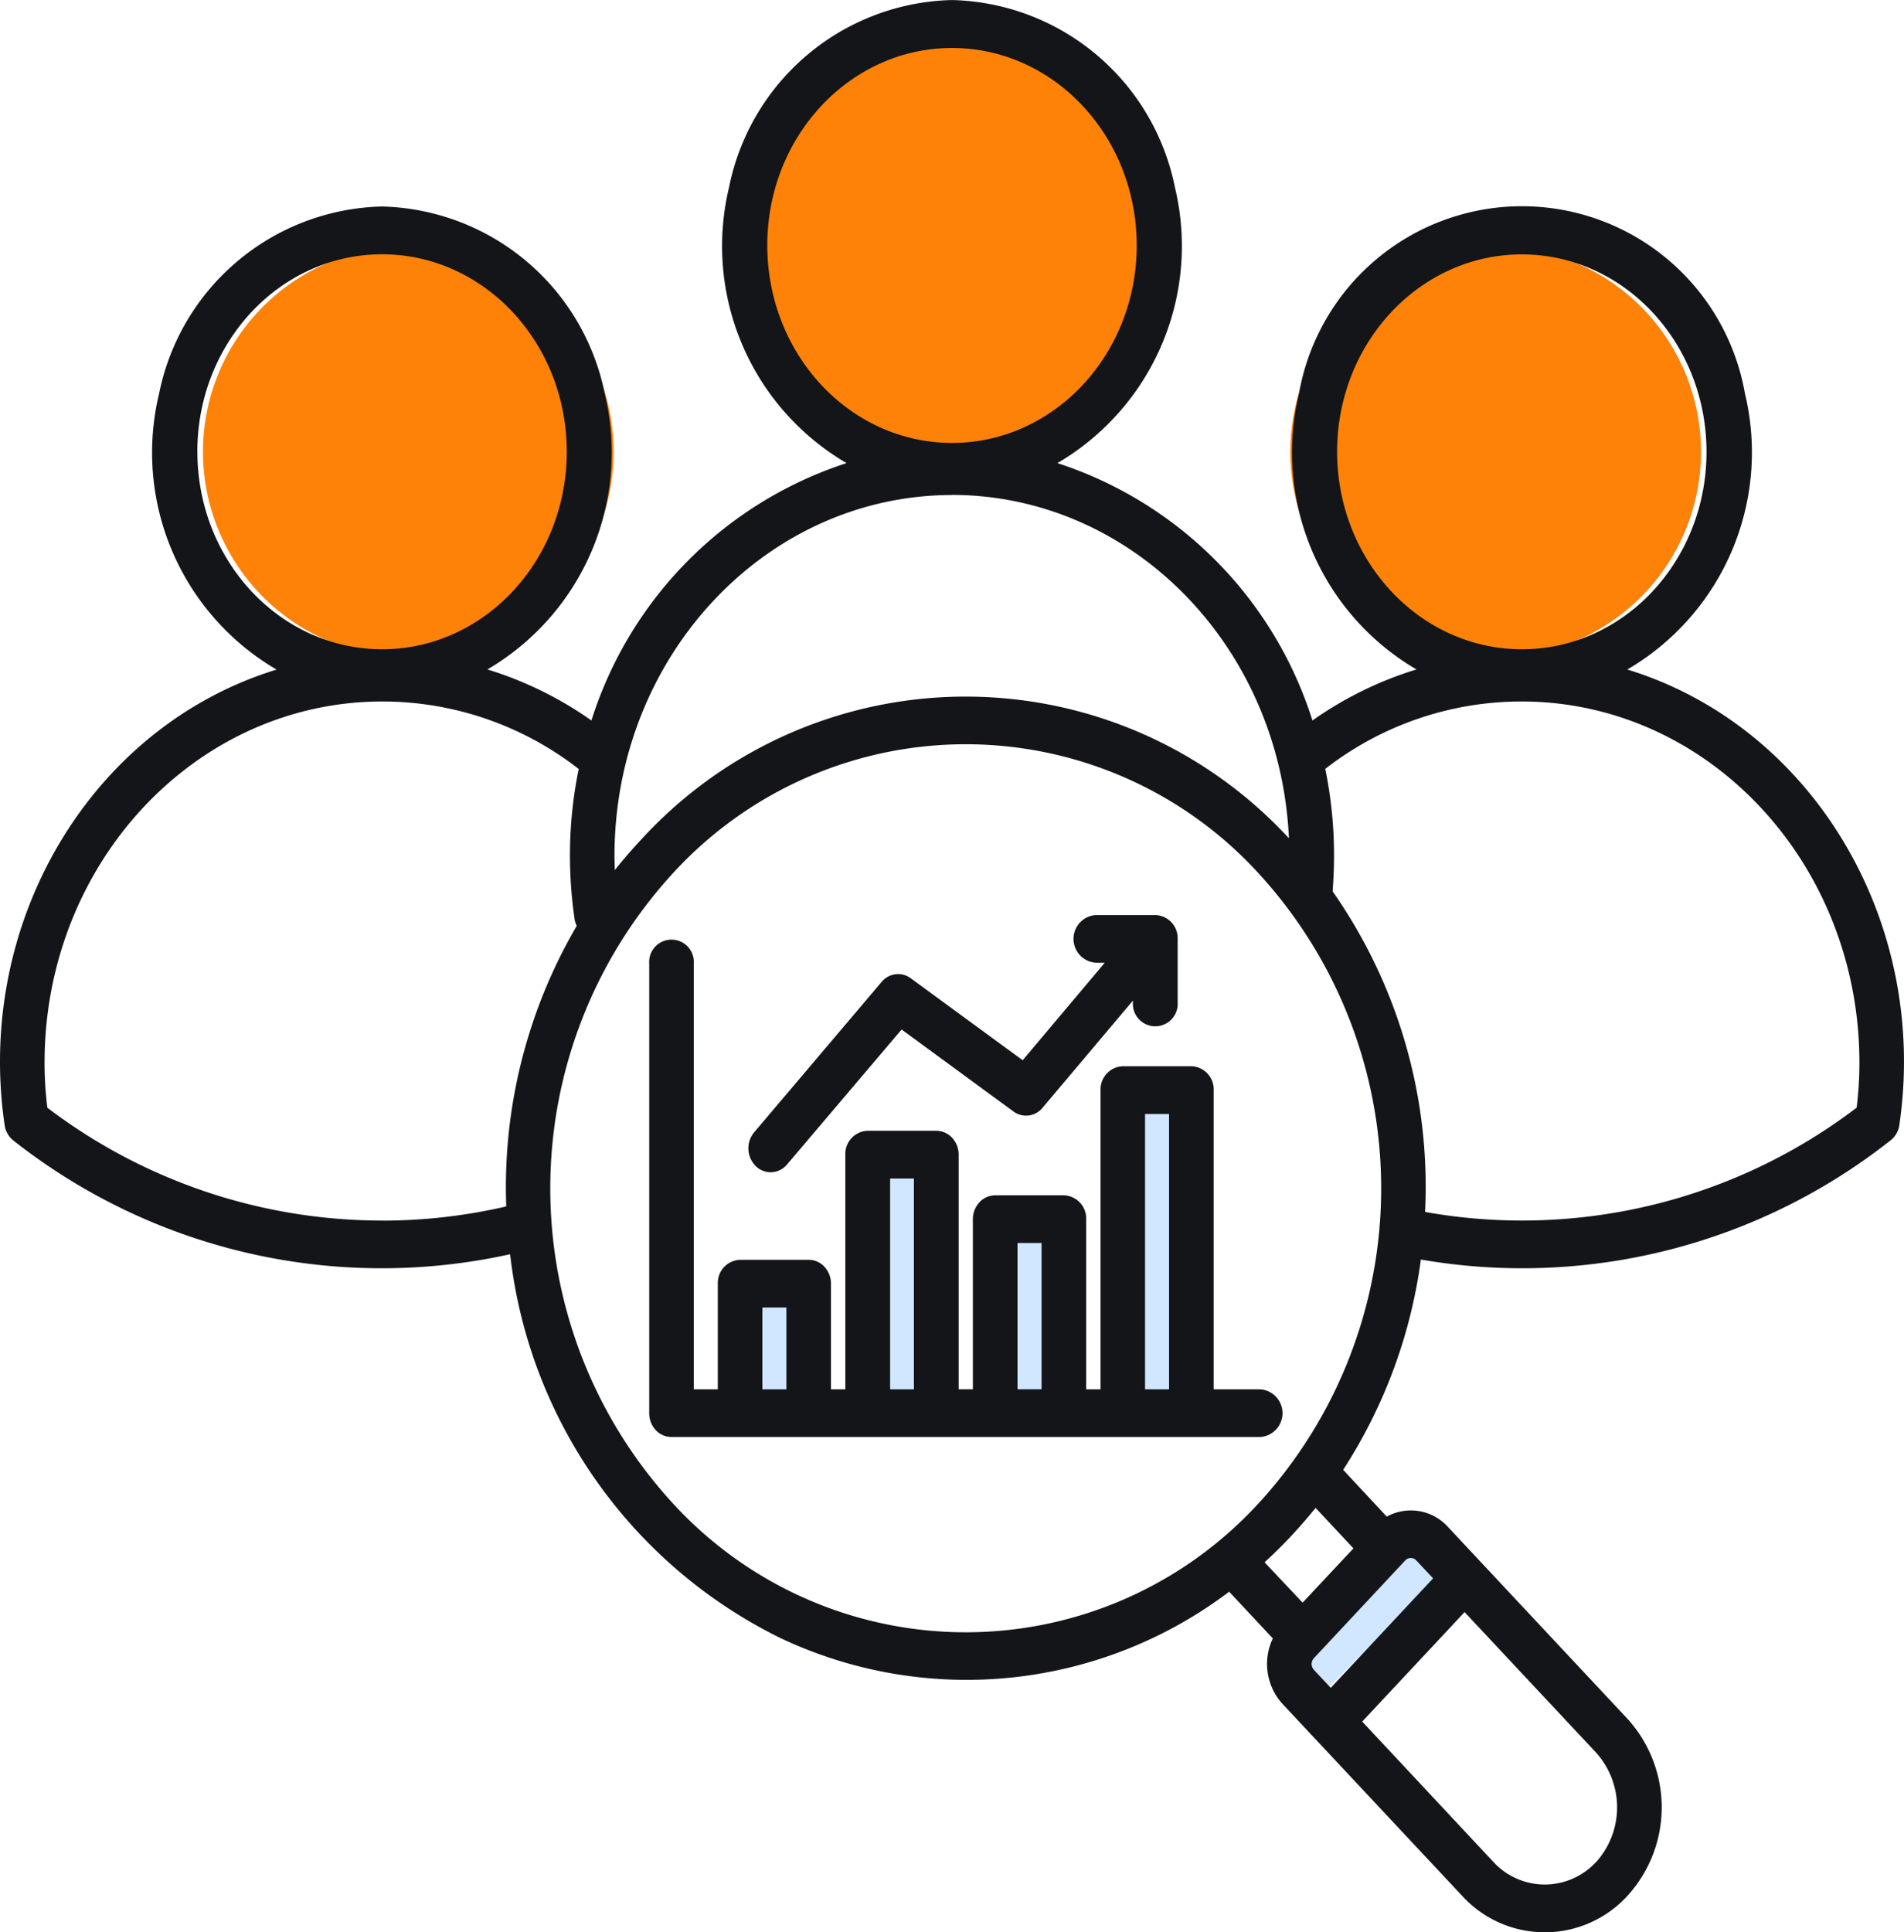 <svg xmlns="http://www.w3.org/2000/svg" width="91.156" height="92.483" viewBox="0 0 91.156 92.483"><g id="segmentation_1_" data-name="segmentation (1)" transform="translate(0.015 -12.926)"><g id="Group_94222" data-name="Group 94222" transform="translate(9.703 14.836)"><path id="Path_23449" data-name="Path 23449" d="M203,339.839h1.991v4.677H203Z" transform="translate(-176.475 -279.55)" fill="#d1e7ff"></path><path id="Path_23450" data-name="Path 23450" d="M355.605,403.087a.788.788,0,0,1,1.088,0l.008.007,1.131,1.129L352.052,410l-1.131-1.131a.774.774,0,0,1,0-1.1l4.68-4.684Z" transform="translate(-298.724 -330.588)" fill="#d1e7ff" fill-rule="evenodd"></path><path id="Path_23451" data-name="Path 23451" d="M305.928,291.159h1.99V305.1h-1.99Z" transform="translate(-261.433 -240.132)" fill="#d1e7ff"></path><path id="Path_23452" data-name="Path 23452" d="M271.635,323.617h1.991v7.763h-1.991Z" transform="translate(-233.127 -266.415)" fill="#d1e7ff"></path><path id="Path_23453" data-name="Path 23453" d="M237.341,307.381h1.982v10.852h-1.982Z" transform="translate(-204.819 -253.268)" fill="#d1e7ff"></path><path id="Path_23454" data-name="Path 23454" d="M357.581,84.753a9.831,9.831,0,1,1,9.832,9.835A9.831,9.831,0,0,1,357.581,84.753Z" transform="translate(-305.524 -65.04)" fill="#fe8208" fill-rule="evenodd"></path><path id="Path_23455" data-name="Path 23455" d="M214.125,42.635a9.834,9.834,0,1,1,9.831-9.833A9.834,9.834,0,0,1,214.125,42.635Z" transform="translate(-178.266 -22.966)" fill="#fe8208" fill-rule="evenodd"></path><path id="Path_23456" data-name="Path 23456" d="M70.725,84.732A9.831,9.831,0,1,1,60.894,74.9,9.831,9.831,0,0,1,70.725,84.732Z" transform="translate(-51.063 -65.019)" fill="#fe8208" fill-rule="evenodd"></path></g><path id="Path_23457" data-name="Path 23457" d="M36.165,68.734a1.2,1.2,0,0,1-.075-1.613l6.105-7.2a1.018,1.018,0,0,1,1.394-.173l5.358,3.923,3.93-4.667h-.428a1.144,1.144,0,0,1,0-2.283H55.3a1.106,1.106,0,0,1,1.066,1.142V60.9a1.073,1.073,0,1,1-2.141,0v-.083L49.9,65.944a1.015,1.015,0,0,1-1.394.18L43.151,62.2l-5.483,6.457a1.036,1.036,0,0,1-.736.374,1.022,1.022,0,0,1-.767-.294Zm.319,6.772h1.15v3.916h-1.15ZM42.6,69.33H43.74V79.421H42.6ZM48.7,72.419h1.151v7H48.7v-7Zm6.105-6.176V79.421h1.15V66.243ZM58.092,65.1a1.107,1.107,0,0,0-1.067-1.142H53.742A1.106,1.106,0,0,0,52.676,65.1V79.421h-.689V71.278a1.107,1.107,0,0,0-1.066-1.142H47.637a1.035,1.035,0,0,0-.759.332,1.183,1.183,0,0,0-.316.809v8.143h-.68V68.188a1.184,1.184,0,0,0-.316-.809,1.036,1.036,0,0,0-.759-.332H41.523a1.107,1.107,0,0,0-1.067,1.142V79.421h-.688V74.364a1.178,1.178,0,0,0-.311-.808,1.03,1.03,0,0,0-.756-.334H35.418a1.107,1.107,0,0,0-1.067,1.142v5.057H33.2V59.04a1.069,1.069,0,1,0-2.133,0V80.563a1.178,1.178,0,0,0,.311.808,1.03,1.03,0,0,0,.756.333H60.318a1.144,1.144,0,0,0,0-2.283H58.092V65.1Zm30.779.843a26.443,26.443,0,0,1-20.659,4.989,24.633,24.633,0,0,0-4.426-15.343c.042-.567.067-1.14.067-1.709a20.493,20.493,0,0,0-.42-4.154A15.315,15.315,0,0,1,72.848,46.5c8.918.009,16.147,7.732,16.158,17.263a17.2,17.2,0,0,1-.134,2.183ZM60.284,84.832a22.3,22.3,0,0,0,0-30.06,19,19,0,0,0-28.128,0,22.3,22.3,0,0,0,0,30.06,19.011,19.011,0,0,0,28.125,0Zm4.5,2.2-2.435,2.6L60.528,87.7c.437-.4.857-.813,1.268-1.252s.8-.889,1.175-1.352l1.814,1.941Zm2.746.462a.365.365,0,0,1,.26.114l.806.86-4.9,5.242-.806-.862a.414.414,0,0,1,0-.56l4.375-4.68a.369.369,0,0,1,.269-.114Zm8.868,14.55a3.338,3.338,0,0,1-4.913,0l-6.282-6.72,4.9-5.24,6.29,6.719A3.914,3.914,0,0,1,76.4,102.048Zm-58.122-30.7a26.488,26.488,0,0,1-16.023-5.4,17.2,17.2,0,0,1-.134-2.183C2.131,54.23,9.36,46.507,18.278,46.5a15.316,15.316,0,0,1,9.414,3.231,20.481,20.481,0,0,0-.42,4.154,21.045,21.045,0,0,0,.218,3,1.015,1.015,0,0,0,.109.352,24.761,24.761,0,0,0-3.377,13.431,26.319,26.319,0,0,1-5.946.679Zm-8.843-36.8c0-5.219,3.962-9.448,8.845-9.447s8.842,4.233,8.841,9.452S23.162,44,18.279,44s-8.842-4.235-8.844-9.454Zm36.128,2.069c8.616.009,15.712,7.238,16.133,16.435a21.054,21.054,0,0,0-31.047.1c-.428.459-.84.934-1.226,1.422-.009-.232-.017-.464-.017-.7C29.416,44.351,36.644,36.628,45.563,36.618ZM36.719,24.671c0-5.219,3.961-9.449,8.845-9.448s8.841,4.231,8.842,9.45-3.959,9.451-8.842,9.452-8.84-4.235-8.844-9.453ZM64,34.549c0-5.219,3.962-9.448,8.845-9.447s8.841,4.233,8.841,9.452S77.732,44,72.849,44,64.007,39.769,64,34.549ZM77.895,44.97a12.035,12.035,0,0,0,5.633-13.2,10.839,10.839,0,0,0-21.353-.008A12.036,12.036,0,0,0,67.8,44.967a17.507,17.507,0,0,0-4.98,2.443A18.947,18.947,0,0,0,50.609,35.091a12.032,12.032,0,0,0,5.626-13.2,11.155,11.155,0,0,0-10.673-8.963,11.155,11.155,0,0,0-10.673,8.963,12.032,12.032,0,0,0,5.626,13.2A18.947,18.947,0,0,0,28.3,47.41a17.51,17.51,0,0,0-4.98-2.443,12.029,12.029,0,0,0,5.618-13.2A11.151,11.151,0,0,0,18.27,22.81,11.152,11.152,0,0,0,7.6,31.774a12.028,12.028,0,0,0,5.627,13.2C4.368,47.686-1.215,57.028.205,66.763a1.154,1.154,0,0,0,.42.749,28.476,28.476,0,0,0,23.783,5.443A23.418,23.418,0,0,0,37.384,91.343a20.844,20.844,0,0,0,21.448-2.235l2.091,2.236a2.838,2.838,0,0,0,.453,3.123l8.608,9.194a5.358,5.358,0,0,0,7.919,0,6.293,6.293,0,0,0,0-8.469L69.3,86v0a2.392,2.392,0,0,0-2.922-.486L64.29,83.274A24.447,24.447,0,0,0,68.011,73.21a28.456,28.456,0,0,0,22.481-5.7,1.13,1.13,0,0,0,.428-.749C92.341,57.028,86.757,47.686,77.895,44.97Z" transform="translate(0 0)" fill="#131519" fill-rule="evenodd"></path></g></svg>